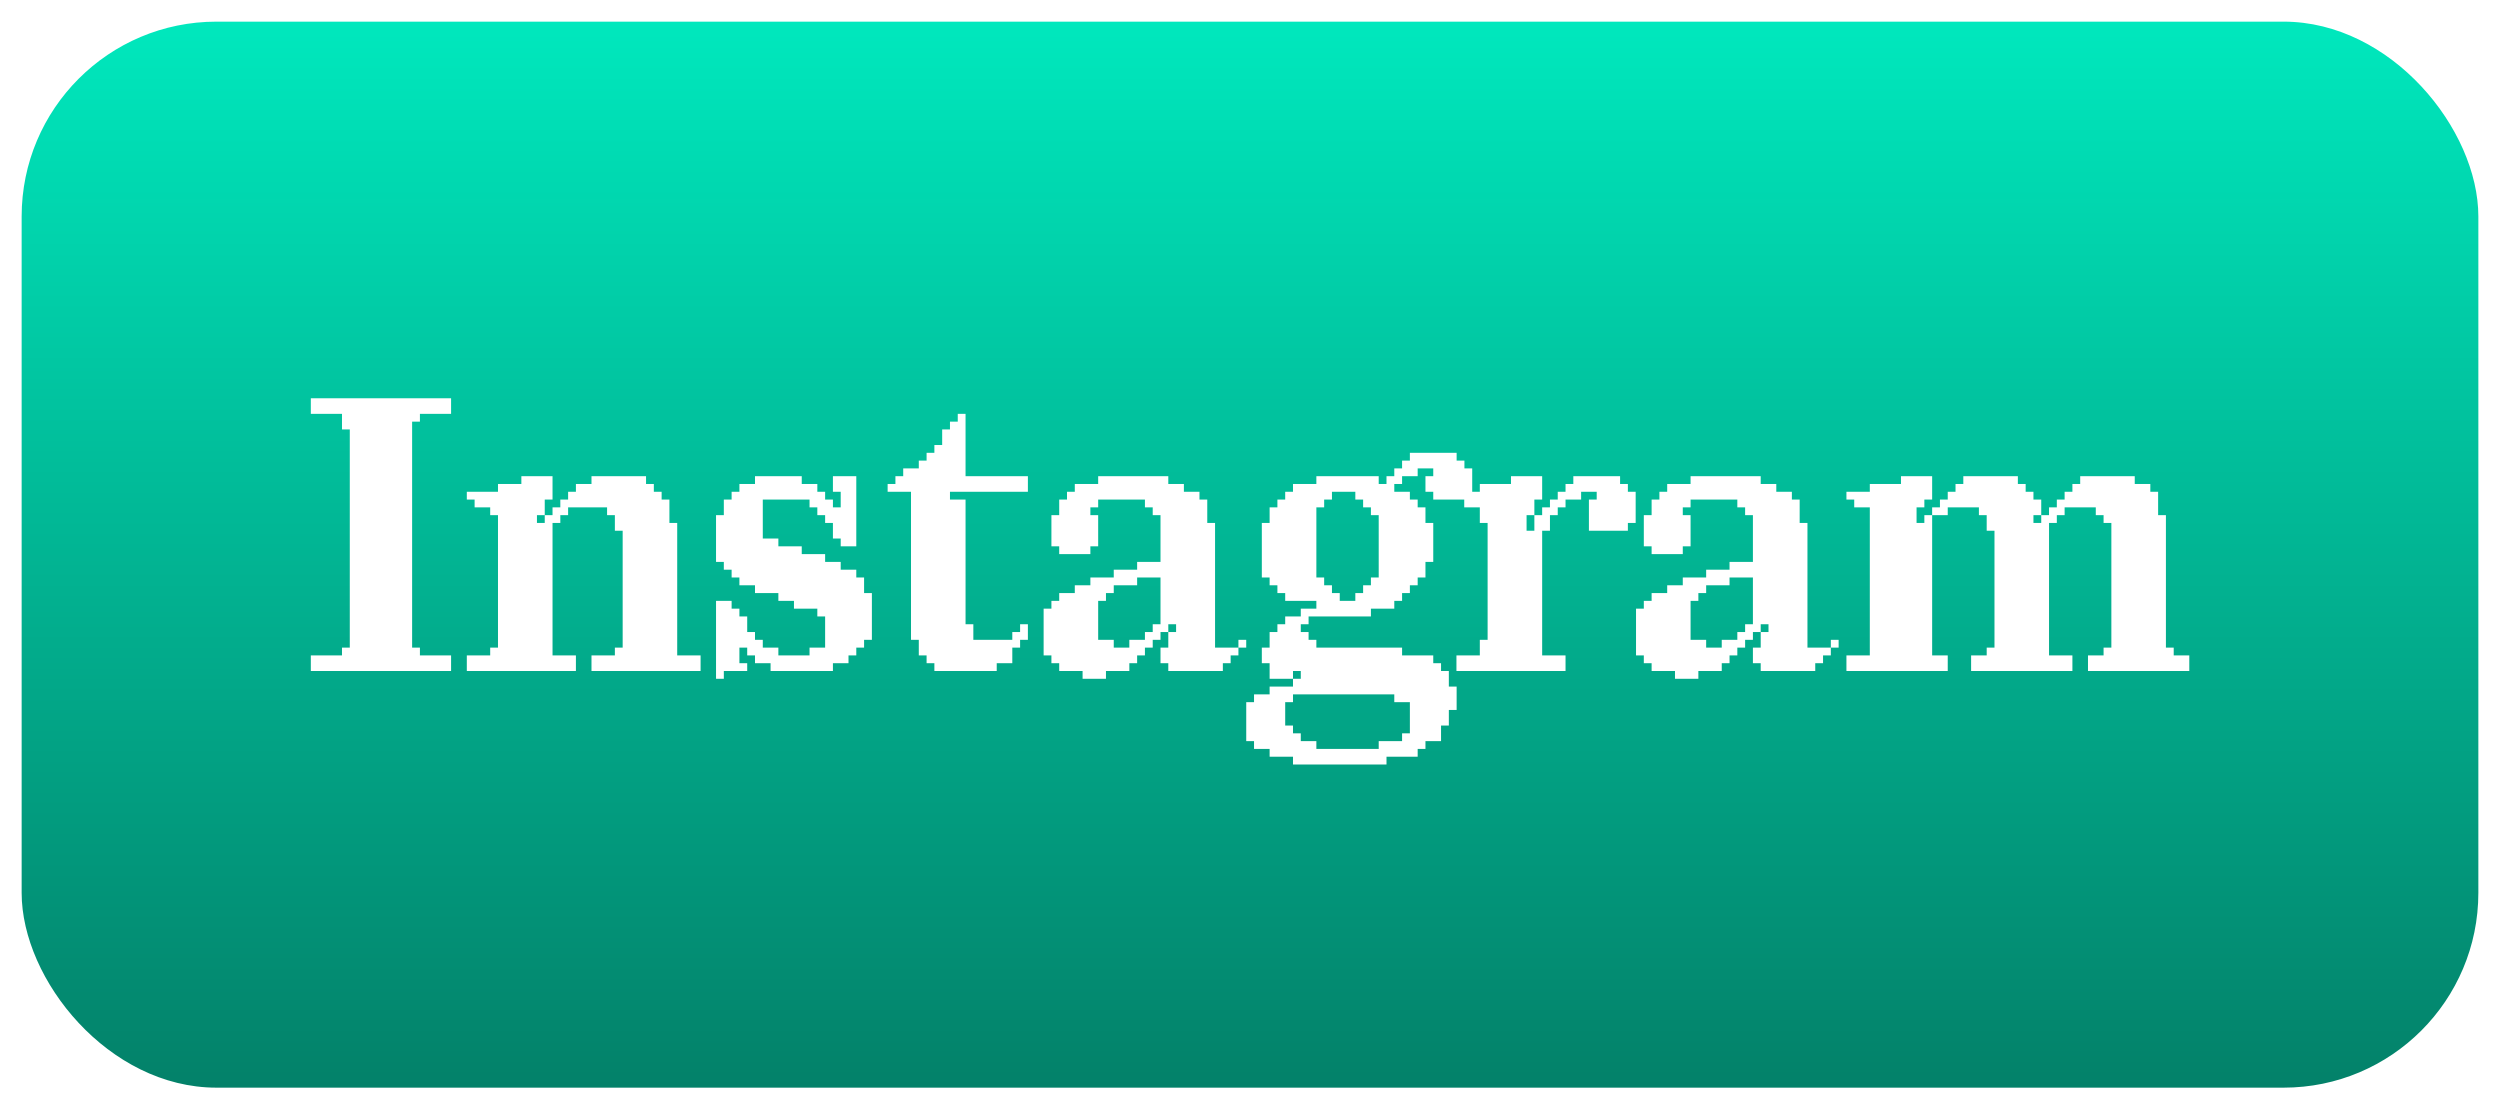 <?xml version="1.0" encoding="UTF-8"?> <svg xmlns="http://www.w3.org/2000/svg" width="462" height="205" viewBox="0 0 462 205" fill="none"> <g filter="url(#filter0_d_92_46)"> <rect x="4" width="454" height="197" rx="36" fill="url(#paint0_linear_92_46)"></rect> </g> <g filter="url(#filter1_d_92_46)"> <path d="M83.36 117.12V120H57.44V117.12H63.2V115.68H64.64V75.36H63.2V72.48H57.44V69.6H83.36V72.48H77.6V73.92H76.16V115.68H77.6V117.12H83.36ZM106.428 117.12V120H86.268V117.12H90.588V115.68H92.028V91.2H90.588V89.76H87.708V88.32H86.268V86.88H92.028V85.44H96.348V84H102.108V88.32H100.668V91.2H99.228V92.64H100.668V91.2H102.108V89.76H103.548V88.32H104.988V86.88H106.428V85.44H109.308V84H119.388V85.44H120.828V86.88H122.268V88.32H123.708V92.64H125.148V117.12H129.468V120H109.308V117.12H113.628V115.68H115.068V94.08H113.628V91.2H112.188V89.76H104.988V91.2H103.548V92.64H102.108V117.12H106.428ZM133.763 120V121.44H132.323V107.04H135.203V108.48H136.643V109.92H138.083V112.8H139.523V114.24H140.963V115.68H143.843V117.12H149.603V115.68H152.483V109.92H151.043V108.48H146.723V107.04H143.843V105.6H139.523V104.16H136.643V102.72H135.203V101.28H133.763V99.84H132.323V91.2H133.763V88.32H135.203V86.88H136.643V85.44H139.523V84H148.163V85.44H151.043V86.88H152.483V88.32H153.923V89.76H155.363V86.88H153.923V84H158.243V96.96H155.363V95.52H153.923V92.64H152.483V91.2H151.043V89.76H149.603V88.32H140.963V95.52H143.843V96.96H148.163V98.4H152.483V99.84H155.363V101.28H158.243V102.72H159.683V105.6H161.123V114.24H159.683V115.68H158.243V117.12H156.803V118.56H153.923V120H142.403V118.56H139.523V117.12H138.083V115.68H136.643V118.56H138.083V120H133.763ZM175.554 86.88V88.32H178.434V111.36H179.874V114.24H187.074V112.8H188.514V111.36H189.954V114.24H188.514V115.68H187.074V118.56H184.194V120H172.674V118.56H171.234V117.12H169.794V114.24H168.354V86.88H164.034V85.44H165.474V84H166.914V82.56H169.794V81.12H171.234V79.68H172.674V78.24H174.114V75.36H175.554V73.92H176.994V72.48H178.434V84H189.954V86.88H175.554ZM214.462 115.68H215.902V112.8H217.342V111.36H215.902V112.8H214.462V114.24H213.022V115.68H211.582V117.12H210.142V118.56H208.702V120H204.382V121.44H200.062V120H195.742V118.56H194.302V117.12H192.862V108.48H194.302V107.04H195.742V105.6H198.622V104.16H201.502V102.72H205.822V101.28H210.142V99.84H214.462V91.2H213.022V89.76H211.582V88.32H202.942V89.76H201.502V91.2H202.942V96.96H201.502V98.4H195.742V96.96H194.302V91.2H195.742V88.32H197.182V86.88H198.622V85.44H202.942V84H215.902V85.44H218.782V86.88H221.662V88.32H223.102V92.64H224.542V115.68H228.862V117.12H227.422V118.56H225.982V120H215.902V118.56H214.462V115.68ZM205.822 115.68H208.702V114.24H211.582V112.8H213.022V111.36H214.462V102.72H210.142V104.16H205.822V105.6H204.382V107.04H202.942V114.24H205.822V115.68ZM230.302 115.68H228.862V114.24H230.302V115.68ZM256.225 135.84V137.28H238.945V135.84H234.625V134.4H231.745V132.96H230.305V125.76H231.745V124.32H234.625V122.88H238.945V121.44H234.625V118.56H233.185V115.68H234.625V112.8H236.065V111.36H237.505V109.92H240.385V108.48H243.265V107.04H237.505V105.6H236.065V104.16H234.625V102.72H233.185V92.64H234.625V89.76H236.065V88.32H237.505V86.88H238.945V85.44H243.265V84H254.785V85.44H256.225V84H257.665V82.56H259.105V81.12H260.545V79.68H269.185V81.12H270.625V82.56H272.065V86.88H270.625V88.32H264.865V86.88H263.425V84H264.865V82.56H261.985V84H259.105V85.44H257.665V86.88H260.545V88.32H261.985V89.76H263.425V92.64H264.865V99.84H263.425V102.72H261.985V104.16H260.545V105.6H259.105V107.04H257.665V108.48H253.345V109.92H241.825V111.36H240.385V112.8H241.825V114.24H243.265V115.68H259.105V117.12H264.865V118.56H266.305V120H267.745V122.88H269.185V127.2H267.745V130.08H266.305V132.96H263.425V134.4H261.985V135.84H256.225ZM247.585 107.04H250.465V105.6H251.905V104.16H253.345V102.72H254.785V91.2H253.345V89.76H251.905V88.32H250.465V86.88H246.145V88.32H244.705V89.76H243.265V102.72H244.705V104.16H246.145V105.6H247.585V107.04ZM240.385 120H238.945V121.44H240.385V120ZM243.265 134.4H254.785V132.96H259.105V131.52H260.545V125.76H257.665V124.32H238.945V125.76H237.505V130.08H238.945V131.52H240.385V132.96H243.265V134.4ZM289.311 117.12V120H269.151V117.12H273.471V114.24H274.911V92.64H273.471V89.76H270.591V88.32H269.151V86.88H273.471V85.44H279.231V84H284.991V88.32H283.551V91.2H282.111V94.08H283.551V91.2H284.991V89.76H286.431V88.32H287.871V86.88H289.311V85.44H290.751V84H299.391V85.44H300.831V86.88H302.271V92.64H300.831V94.08H293.631V88.32H295.071V86.88H292.191V88.32H289.311V89.76H287.871V91.2H286.431V94.08H284.991V117.12H289.311ZM323.938 115.68H325.378V112.8H326.818V111.36H325.378V112.8H323.938V114.24H322.498V115.68H321.058V117.12H319.618V118.56H318.178V120H313.858V121.44H309.538V120H305.218V118.56H303.778V117.12H302.338V108.48H303.778V107.04H305.218V105.6H308.098V104.16H310.978V102.72H315.298V101.28H319.618V99.84H323.938V91.2H322.498V89.76H321.058V88.32H312.418V89.76H310.978V91.2H312.418V96.96H310.978V98.4H305.218V96.96H303.778V91.2H305.218V88.32H306.658V86.88H308.098V85.44H312.418V84H325.378V85.44H328.258V86.88H331.138V88.32H332.578V92.64H334.018V115.68H338.338V117.12H336.898V118.56H335.458V120H325.378V118.56H323.938V115.68ZM315.298 115.68H318.178V114.24H321.058V112.8H322.498V111.36H323.938V102.72H319.618V104.16H315.298V105.6H313.858V107.04H312.418V114.24H315.298V115.68ZM339.778 115.68H338.338V114.24H339.778V115.68ZM341.221 120V117.12H345.541V89.76H342.661V88.32H341.221V86.88H345.541V85.44H351.301V84H357.061V88.32H355.621V89.76H354.181V92.64H355.621V91.2H357.061V89.76H358.501V88.32H359.941V86.88H361.381V85.44H362.821V84H372.901V85.44H374.341V86.88H375.781V88.32H377.221V91.2H375.781V92.64H377.221V91.2H378.661V89.76H380.101V88.32H381.541V86.88H382.981V85.44H384.421V84H394.501V85.44H397.381V86.88H398.821V91.2H400.261V115.68H401.701V117.12H404.581V120H385.861V117.12H388.741V115.68H390.181V92.64H388.741V91.2H387.301V89.76H381.541V91.2H380.101V92.64H378.661V117.12H382.981V120H364.261V117.12H367.141V115.68H368.581V94.08H367.141V91.2H365.701V89.76H359.941V91.2H357.061V117.12H359.941V120H341.221Z" fill="white"></path> </g> <defs> <filter id="filter0_d_92_46" x="0" y="0" width="462" height="205" filterUnits="userSpaceOnUse" color-interpolation-filters="sRGB"> <feFlood flood-opacity="0" result="BackgroundImageFix"></feFlood> <feColorMatrix in="SourceAlpha" type="matrix" values="0 0 0 0 0 0 0 0 0 0 0 0 0 0 0 0 0 0 127 0" result="hardAlpha"></feColorMatrix> <feOffset dy="4"></feOffset> <feGaussianBlur stdDeviation="2"></feGaussianBlur> <feComposite in2="hardAlpha" operator="out"></feComposite> <feColorMatrix type="matrix" values="0 0 0 0 0 0 0 0 0 0 0 0 0 0 0 0 0 0 0.25 0"></feColorMatrix> <feBlend mode="normal" in2="BackgroundImageFix" result="effect1_dropShadow_92_46"></feBlend> <feBlend mode="normal" in="SourceGraphic" in2="effect1_dropShadow_92_46" result="shape"></feBlend> </filter> <filter id="filter1_d_92_46" x="53.44" y="69.6" width="355.141" height="75.68" filterUnits="userSpaceOnUse" color-interpolation-filters="sRGB"> <feFlood flood-opacity="0" result="BackgroundImageFix"></feFlood> <feColorMatrix in="SourceAlpha" type="matrix" values="0 0 0 0 0 0 0 0 0 0 0 0 0 0 0 0 0 0 127 0" result="hardAlpha"></feColorMatrix> <feOffset dy="4"></feOffset> <feGaussianBlur stdDeviation="2"></feGaussianBlur> <feComposite in2="hardAlpha" operator="out"></feComposite> <feColorMatrix type="matrix" values="0 0 0 0 0 0 0 0 0 0 0 0 0 0 0 0 0 0 0.7 0"></feColorMatrix> <feBlend mode="normal" in2="BackgroundImageFix" result="effect1_dropShadow_92_46"></feBlend> <feBlend mode="normal" in="SourceGraphic" in2="effect1_dropShadow_92_46" result="shape"></feBlend> </filter> <linearGradient id="paint0_linear_92_46" x1="231" y1="0" x2="231" y2="197" gradientUnits="userSpaceOnUse"> <stop stop-color="#00E8BD"></stop> <stop offset="0" stop-color="#00E8BD"></stop> <stop offset="1" stop-color="#038169"></stop> </linearGradient> </defs> </svg> 